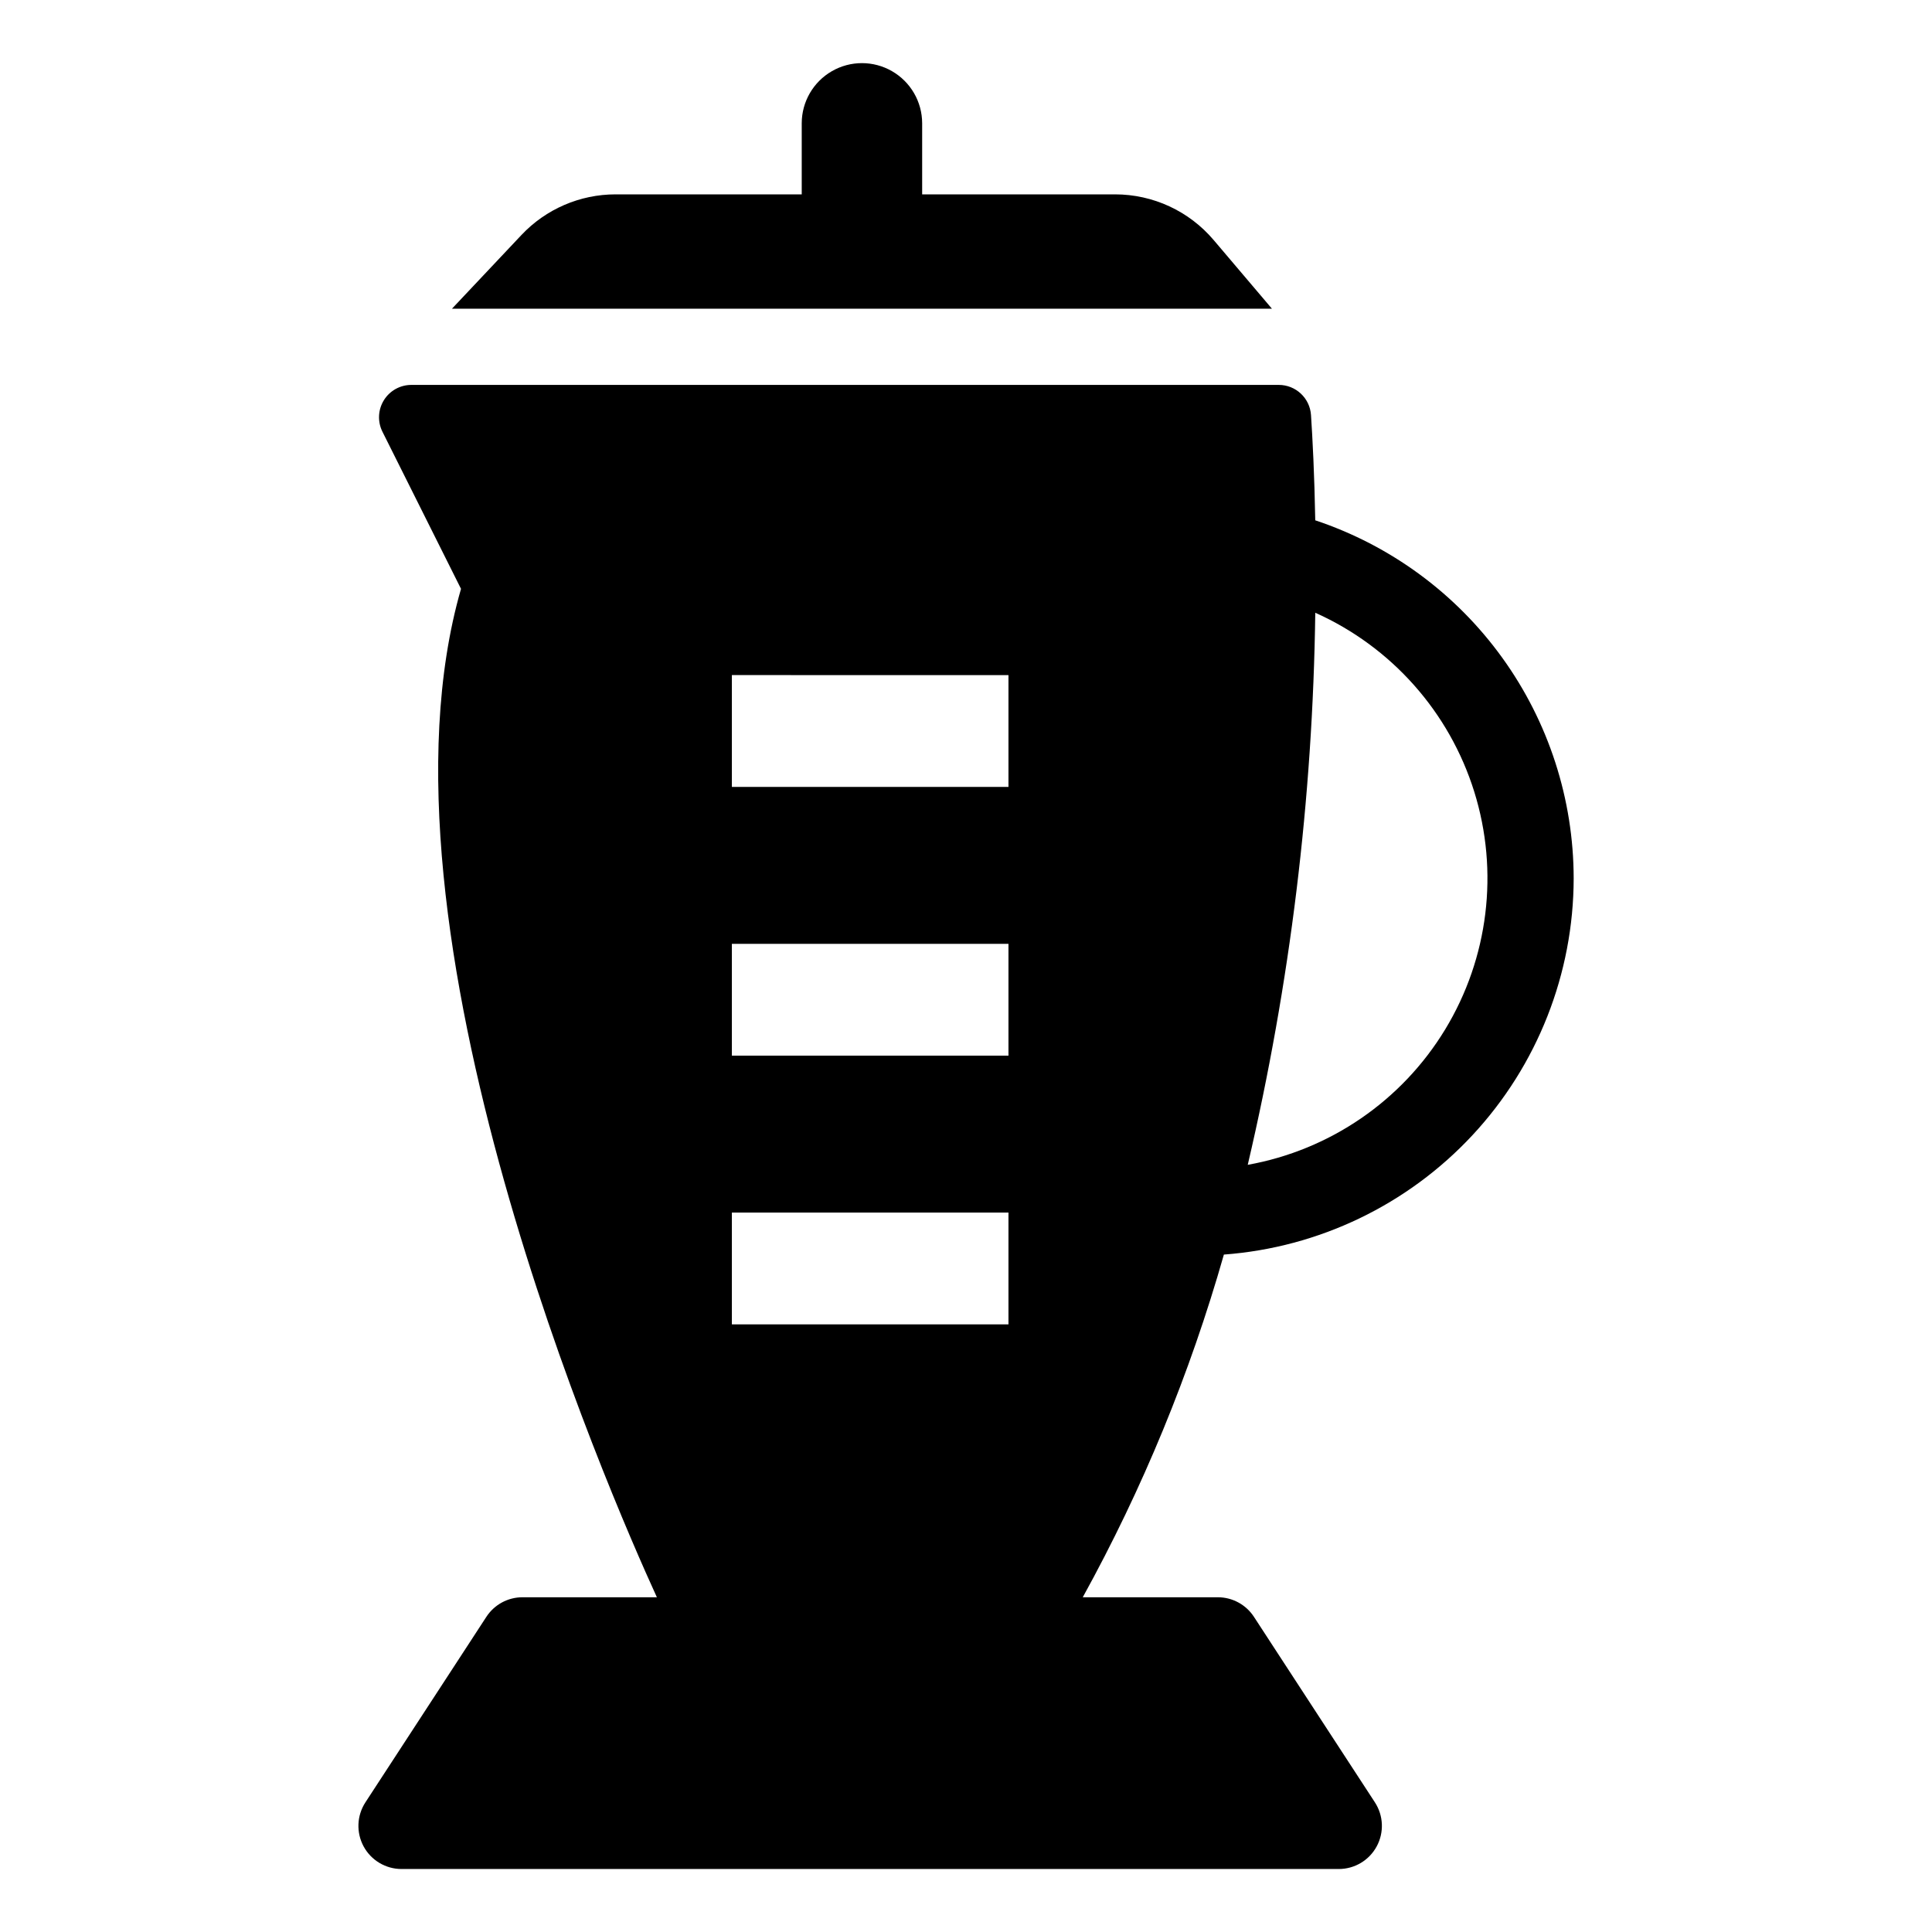 <?xml version="1.0" encoding="UTF-8"?>
<!-- Uploaded to: SVG Repo, www.svgrepo.com, Generator: SVG Repo Mixer Tools -->
<svg fill="#000000" width="800px" height="800px" version="1.1" viewBox="144 144 512 512" xmlns="http://www.w3.org/2000/svg">
 <g>
  <path d="m561.04 376.77c-0.027-20.996-6.656-41.457-18.945-58.484-12.289-17.023-29.617-29.758-49.539-36.398-0.219-12.188-0.719-21.742-1.129-27.91v0.004c-0.305-4.496-4.043-7.984-8.551-7.977h-229.86c-2.973 0-5.731 1.539-7.289 4.066-1.562 2.523-1.703 5.68-0.379 8.336l20.824 41.645c-25.949 90.047 39.129 239.32 51.906 267.24h-35.613c-3.863 0-7.461 1.949-9.57 5.184l-32.055 49.164c-2.289 3.516-2.473 7.996-0.477 11.684s5.852 5.984 10.047 5.984h248.38c4.191 0 8.047-2.297 10.043-5.984 2-3.688 1.816-8.168-0.473-11.684l-32.055-49.164c-2.109-3.234-5.711-5.184-9.57-5.184h-35.793c15.859-28.762 28.406-59.227 37.398-90.816 25.176-1.871 48.719-13.184 65.906-31.672 17.191-18.488 26.758-42.789 26.793-68.035zm-68.477-70.387c20.199 9.039 35.543 26.316 42.133 47.441 6.586 21.129 3.777 44.066-7.707 62.98-11.484 18.914-30.543 31.984-52.324 35.887 11.238-47.98 17.238-97.035 17.898-146.31zm-154.61 16.523 73.301 0.004v29.633h-73.301zm0 71.219 73.301 0.004v29.629h-73.301zm0 71.219h73.301v29.633h-73.301z"/>
  <path d="m465.63 207.61c-6.512-7.676-16.066-12.102-26.133-12.102h-51.117v-18.859c-0.012-5.691-3.059-10.945-7.988-13.785-4.934-2.844-11.004-2.844-15.938 0-4.93 2.84-7.977 8.094-7.988 13.785v18.859h-49.336c-9.441 0-18.465 3.894-24.941 10.766l-18.414 19.535h217.3z"/>
 </g>
</svg>